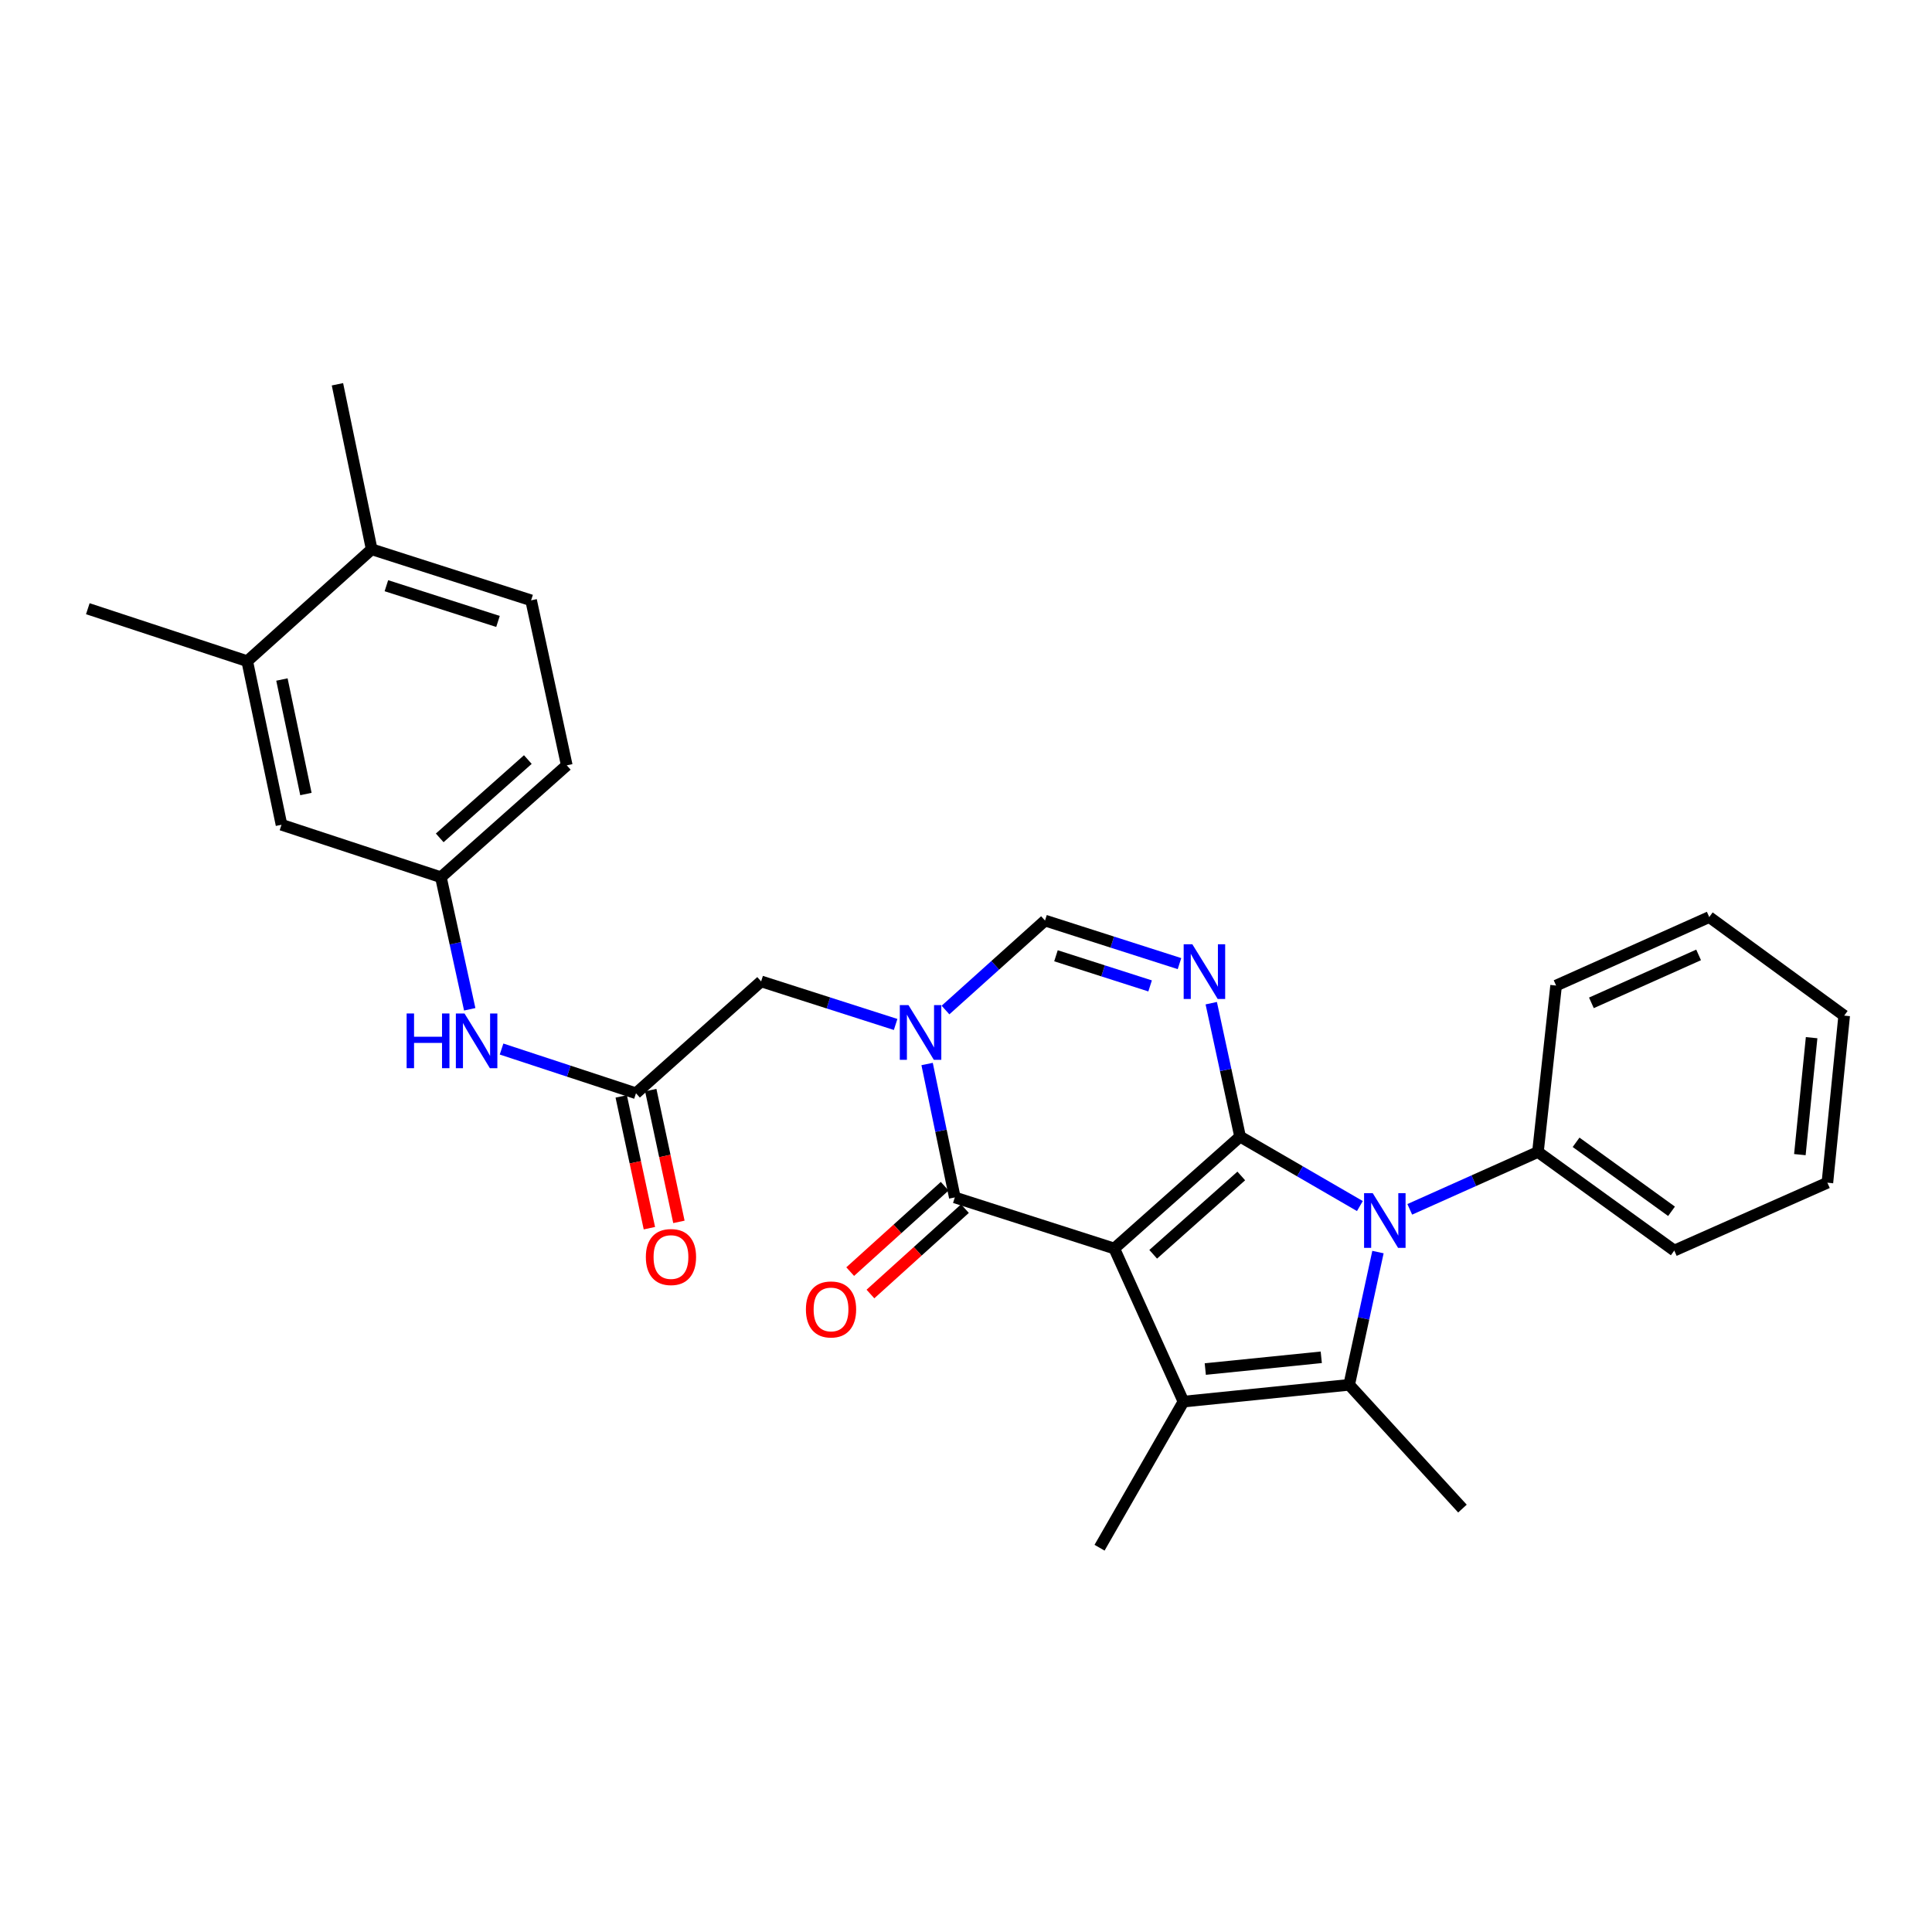 <?xml version='1.0' encoding='iso-8859-1'?>
<svg version='1.1' baseProfile='full'
              xmlns='http://www.w3.org/2000/svg'
                      xmlns:rdkit='http://www.rdkit.org/xml'
                      xmlns:xlink='http://www.w3.org/1999/xlink'
                  xml:space='preserve'
width='1000px' height='1000px' viewBox='0 0 1000 1000'>
<!-- END OF HEADER -->
<rect style='opacity:1.0;fill:#FFFFFF;stroke:none' width='1000' height='1000' x='0' y='0'> </rect>
<path class='bond-0' d='M 576.737,646.225 L 641.866,588.311' style='fill:none;fill-rule:evenodd;stroke:#000000;stroke-width:6px;stroke-linecap:butt;stroke-linejoin:miter;stroke-opacity:1' />
<path class='bond-0' d='M 596.892,649.217 L 642.482,608.677' style='fill:none;fill-rule:evenodd;stroke:#000000;stroke-width:6px;stroke-linecap:butt;stroke-linejoin:miter;stroke-opacity:1' />
<path class='bond-2' d='M 576.737,646.225 L 612.562,725.471' style='fill:none;fill-rule:evenodd;stroke:#000000;stroke-width:6px;stroke-linecap:butt;stroke-linejoin:miter;stroke-opacity:1' />
<path class='bond-5' d='M 576.737,646.225 L 494.209,619.786' style='fill:none;fill-rule:evenodd;stroke:#000000;stroke-width:6px;stroke-linecap:butt;stroke-linejoin:miter;stroke-opacity:1' />
<path class='bond-1' d='M 641.866,588.311 L 672.87,606.282' style='fill:none;fill-rule:evenodd;stroke:#000000;stroke-width:6px;stroke-linecap:butt;stroke-linejoin:miter;stroke-opacity:1' />
<path class='bond-1' d='M 672.87,606.282 L 703.875,624.253' style='fill:none;fill-rule:evenodd;stroke:#0000FF;stroke-width:6px;stroke-linecap:butt;stroke-linejoin:miter;stroke-opacity:1' />
<path class='bond-3' d='M 641.866,588.311 L 634.402,553.778' style='fill:none;fill-rule:evenodd;stroke:#000000;stroke-width:6px;stroke-linecap:butt;stroke-linejoin:miter;stroke-opacity:1' />
<path class='bond-3' d='M 634.402,553.778 L 626.939,519.245' style='fill:none;fill-rule:evenodd;stroke:#0000FF;stroke-width:6px;stroke-linecap:butt;stroke-linejoin:miter;stroke-opacity:1' />
<path class='bond-11' d='M 729.69,625.955 L 762.863,611.11' style='fill:none;fill-rule:evenodd;stroke:#0000FF;stroke-width:6px;stroke-linecap:butt;stroke-linejoin:miter;stroke-opacity:1' />
<path class='bond-11' d='M 762.863,611.11 L 796.035,596.265' style='fill:none;fill-rule:evenodd;stroke:#000000;stroke-width:6px;stroke-linecap:butt;stroke-linejoin:miter;stroke-opacity:1' />
<path class='bond-29' d='M 713.236,648.069 L 705.782,682.424' style='fill:none;fill-rule:evenodd;stroke:#0000FF;stroke-width:6px;stroke-linecap:butt;stroke-linejoin:miter;stroke-opacity:1' />
<path class='bond-29' d='M 705.782,682.424 L 698.329,716.78' style='fill:none;fill-rule:evenodd;stroke:#000000;stroke-width:6px;stroke-linecap:butt;stroke-linejoin:miter;stroke-opacity:1' />
<path class='bond-4' d='M 612.562,725.471 L 698.329,716.78' style='fill:none;fill-rule:evenodd;stroke:#000000;stroke-width:6px;stroke-linecap:butt;stroke-linejoin:miter;stroke-opacity:1' />
<path class='bond-4' d='M 623.851,708.618 L 683.888,702.534' style='fill:none;fill-rule:evenodd;stroke:#000000;stroke-width:6px;stroke-linecap:butt;stroke-linejoin:miter;stroke-opacity:1' />
<path class='bond-19' d='M 612.562,725.471 L 569.123,801.097' style='fill:none;fill-rule:evenodd;stroke:#000000;stroke-width:6px;stroke-linecap:butt;stroke-linejoin:miter;stroke-opacity:1' />
<path class='bond-30' d='M 610.501,498.767 L 575.698,487.623' style='fill:none;fill-rule:evenodd;stroke:#0000FF;stroke-width:6px;stroke-linecap:butt;stroke-linejoin:miter;stroke-opacity:1' />
<path class='bond-30' d='M 575.698,487.623 L 540.895,476.479' style='fill:none;fill-rule:evenodd;stroke:#000000;stroke-width:6px;stroke-linecap:butt;stroke-linejoin:miter;stroke-opacity:1' />
<path class='bond-30' d='M 595.294,510.308 L 570.932,502.507' style='fill:none;fill-rule:evenodd;stroke:#0000FF;stroke-width:6px;stroke-linecap:butt;stroke-linejoin:miter;stroke-opacity:1' />
<path class='bond-30' d='M 570.932,502.507 L 546.57,494.706' style='fill:none;fill-rule:evenodd;stroke:#000000;stroke-width:6px;stroke-linecap:butt;stroke-linejoin:miter;stroke-opacity:1' />
<path class='bond-20' d='M 698.329,716.78 L 756.963,780.84' style='fill:none;fill-rule:evenodd;stroke:#000000;stroke-width:6px;stroke-linecap:butt;stroke-linejoin:miter;stroke-opacity:1' />
<path class='bond-6' d='M 494.209,619.786 L 487.04,585.259' style='fill:none;fill-rule:evenodd;stroke:#000000;stroke-width:6px;stroke-linecap:butt;stroke-linejoin:miter;stroke-opacity:1' />
<path class='bond-6' d='M 487.04,585.259 L 479.871,550.732' style='fill:none;fill-rule:evenodd;stroke:#0000FF;stroke-width:6px;stroke-linecap:butt;stroke-linejoin:miter;stroke-opacity:1' />
<path class='bond-12' d='M 488.969,613.988 L 464.514,636.087' style='fill:none;fill-rule:evenodd;stroke:#000000;stroke-width:6px;stroke-linecap:butt;stroke-linejoin:miter;stroke-opacity:1' />
<path class='bond-12' d='M 464.514,636.087 L 440.059,658.186' style='fill:none;fill-rule:evenodd;stroke:#FF0000;stroke-width:6px;stroke-linecap:butt;stroke-linejoin:miter;stroke-opacity:1' />
<path class='bond-12' d='M 499.448,625.584 L 474.993,647.683' style='fill:none;fill-rule:evenodd;stroke:#000000;stroke-width:6px;stroke-linecap:butt;stroke-linejoin:miter;stroke-opacity:1' />
<path class='bond-12' d='M 474.993,647.683 L 450.537,669.781' style='fill:none;fill-rule:evenodd;stroke:#FF0000;stroke-width:6px;stroke-linecap:butt;stroke-linejoin:miter;stroke-opacity:1' />
<path class='bond-7' d='M 489.384,522.789 L 515.14,499.634' style='fill:none;fill-rule:evenodd;stroke:#0000FF;stroke-width:6px;stroke-linecap:butt;stroke-linejoin:miter;stroke-opacity:1' />
<path class='bond-7' d='M 515.14,499.634 L 540.895,476.479' style='fill:none;fill-rule:evenodd;stroke:#000000;stroke-width:6px;stroke-linecap:butt;stroke-linejoin:miter;stroke-opacity:1' />
<path class='bond-9' d='M 463.573,530.26 L 428.766,519.115' style='fill:none;fill-rule:evenodd;stroke:#0000FF;stroke-width:6px;stroke-linecap:butt;stroke-linejoin:miter;stroke-opacity:1' />
<path class='bond-9' d='M 428.766,519.115 L 393.959,507.971' style='fill:none;fill-rule:evenodd;stroke:#000000;stroke-width:6px;stroke-linecap:butt;stroke-linejoin:miter;stroke-opacity:1' />
<path class='bond-8' d='M 329.186,565.867 L 393.959,507.971' style='fill:none;fill-rule:evenodd;stroke:#000000;stroke-width:6px;stroke-linecap:butt;stroke-linejoin:miter;stroke-opacity:1' />
<path class='bond-10' d='M 329.186,565.867 L 294.395,554.423' style='fill:none;fill-rule:evenodd;stroke:#000000;stroke-width:6px;stroke-linecap:butt;stroke-linejoin:miter;stroke-opacity:1' />
<path class='bond-10' d='M 294.395,554.423 L 259.603,542.98' style='fill:none;fill-rule:evenodd;stroke:#0000FF;stroke-width:6px;stroke-linecap:butt;stroke-linejoin:miter;stroke-opacity:1' />
<path class='bond-17' d='M 321.544,567.5 L 328.834,601.603' style='fill:none;fill-rule:evenodd;stroke:#000000;stroke-width:6px;stroke-linecap:butt;stroke-linejoin:miter;stroke-opacity:1' />
<path class='bond-17' d='M 328.834,601.603 L 336.124,635.706' style='fill:none;fill-rule:evenodd;stroke:#FF0000;stroke-width:6px;stroke-linecap:butt;stroke-linejoin:miter;stroke-opacity:1' />
<path class='bond-17' d='M 336.828,564.233 L 344.118,598.336' style='fill:none;fill-rule:evenodd;stroke:#000000;stroke-width:6px;stroke-linecap:butt;stroke-linejoin:miter;stroke-opacity:1' />
<path class='bond-17' d='M 344.118,598.336 L 351.407,632.439' style='fill:none;fill-rule:evenodd;stroke:#FF0000;stroke-width:6px;stroke-linecap:butt;stroke-linejoin:miter;stroke-opacity:1' />
<path class='bond-14' d='M 243.128,522.406 L 235.668,488.229' style='fill:none;fill-rule:evenodd;stroke:#0000FF;stroke-width:6px;stroke-linecap:butt;stroke-linejoin:miter;stroke-opacity:1' />
<path class='bond-14' d='M 235.668,488.229 L 228.207,454.051' style='fill:none;fill-rule:evenodd;stroke:#000000;stroke-width:6px;stroke-linecap:butt;stroke-linejoin:miter;stroke-opacity:1' />
<path class='bond-23' d='M 796.035,596.265 L 866.608,647.284' style='fill:none;fill-rule:evenodd;stroke:#000000;stroke-width:6px;stroke-linecap:butt;stroke-linejoin:miter;stroke-opacity:1' />
<path class='bond-23' d='M 815.777,591.252 L 865.178,626.965' style='fill:none;fill-rule:evenodd;stroke:#000000;stroke-width:6px;stroke-linecap:butt;stroke-linejoin:miter;stroke-opacity:1' />
<path class='bond-24' d='M 796.035,596.265 L 805.438,510.124' style='fill:none;fill-rule:evenodd;stroke:#000000;stroke-width:6px;stroke-linecap:butt;stroke-linejoin:miter;stroke-opacity:1' />
<path class='bond-13' d='M 127.966,342.219 L 145.704,426.892' style='fill:none;fill-rule:evenodd;stroke:#000000;stroke-width:6px;stroke-linecap:butt;stroke-linejoin:miter;stroke-opacity:1' />
<path class='bond-13' d='M 145.923,351.715 L 158.34,410.987' style='fill:none;fill-rule:evenodd;stroke:#000000;stroke-width:6px;stroke-linecap:butt;stroke-linejoin:miter;stroke-opacity:1' />
<path class='bond-22' d='M 127.966,342.219 L 45.455,315.068' style='fill:none;fill-rule:evenodd;stroke:#000000;stroke-width:6px;stroke-linecap:butt;stroke-linejoin:miter;stroke-opacity:1' />
<path class='bond-32' d='M 127.966,342.219 L 192.382,284.314' style='fill:none;fill-rule:evenodd;stroke:#000000;stroke-width:6px;stroke-linecap:butt;stroke-linejoin:miter;stroke-opacity:1' />
<path class='bond-15' d='M 228.207,454.051 L 145.704,426.892' style='fill:none;fill-rule:evenodd;stroke:#000000;stroke-width:6px;stroke-linecap:butt;stroke-linejoin:miter;stroke-opacity:1' />
<path class='bond-21' d='M 228.207,454.051 L 293.362,396.138' style='fill:none;fill-rule:evenodd;stroke:#000000;stroke-width:6px;stroke-linecap:butt;stroke-linejoin:miter;stroke-opacity:1' />
<path class='bond-21' d='M 227.597,433.683 L 273.205,393.144' style='fill:none;fill-rule:evenodd;stroke:#000000;stroke-width:6px;stroke-linecap:butt;stroke-linejoin:miter;stroke-opacity:1' />
<path class='bond-16' d='M 192.382,284.314 L 274.902,310.736' style='fill:none;fill-rule:evenodd;stroke:#000000;stroke-width:6px;stroke-linecap:butt;stroke-linejoin:miter;stroke-opacity:1' />
<path class='bond-16' d='M 199.995,303.162 L 257.759,321.657' style='fill:none;fill-rule:evenodd;stroke:#000000;stroke-width:6px;stroke-linecap:butt;stroke-linejoin:miter;stroke-opacity:1' />
<path class='bond-25' d='M 192.382,284.314 L 174.661,198.903' style='fill:none;fill-rule:evenodd;stroke:#000000;stroke-width:6px;stroke-linecap:butt;stroke-linejoin:miter;stroke-opacity:1' />
<path class='bond-18' d='M 274.902,310.736 L 293.362,396.138' style='fill:none;fill-rule:evenodd;stroke:#000000;stroke-width:6px;stroke-linecap:butt;stroke-linejoin:miter;stroke-opacity:1' />
<path class='bond-26' d='M 866.608,647.284 L 945.854,612.171' style='fill:none;fill-rule:evenodd;stroke:#000000;stroke-width:6px;stroke-linecap:butt;stroke-linejoin:miter;stroke-opacity:1' />
<path class='bond-27' d='M 805.438,510.124 L 884.702,474.673' style='fill:none;fill-rule:evenodd;stroke:#000000;stroke-width:6px;stroke-linecap:butt;stroke-linejoin:miter;stroke-opacity:1' />
<path class='bond-27' d='M 823.709,519.073 L 879.194,494.257' style='fill:none;fill-rule:evenodd;stroke:#000000;stroke-width:6px;stroke-linecap:butt;stroke-linejoin:miter;stroke-opacity:1' />
<path class='bond-31' d='M 945.854,612.171 L 954.545,525.692' style='fill:none;fill-rule:evenodd;stroke:#000000;stroke-width:6px;stroke-linecap:butt;stroke-linejoin:miter;stroke-opacity:1' />
<path class='bond-31' d='M 931.607,597.636 L 937.691,537.101' style='fill:none;fill-rule:evenodd;stroke:#000000;stroke-width:6px;stroke-linecap:butt;stroke-linejoin:miter;stroke-opacity:1' />
<path class='bond-28' d='M 884.702,474.673 L 954.545,525.692' style='fill:none;fill-rule:evenodd;stroke:#000000;stroke-width:6px;stroke-linecap:butt;stroke-linejoin:miter;stroke-opacity:1' />
<path  class='atom-2' d='M 710.52 617.573
L 719.8 632.573
Q 720.72 634.053, 722.2 636.733
Q 723.68 639.413, 723.76 639.573
L 723.76 617.573
L 727.52 617.573
L 727.52 645.893
L 723.64 645.893
L 713.68 629.493
Q 712.52 627.573, 711.28 625.373
Q 710.08 623.173, 709.72 622.493
L 709.72 645.893
L 706.04 645.893
L 706.04 617.573
L 710.52 617.573
' fill='#0000FF'/>
<path  class='atom-4' d='M 617.147 488.74
L 626.427 503.74
Q 627.347 505.22, 628.827 507.9
Q 630.307 510.58, 630.387 510.74
L 630.387 488.74
L 634.147 488.74
L 634.147 517.06
L 630.267 517.06
L 620.307 500.66
Q 619.147 498.74, 617.907 496.54
Q 616.707 494.34, 616.347 493.66
L 616.347 517.06
L 612.667 517.06
L 612.667 488.74
L 617.147 488.74
' fill='#0000FF'/>
<path  class='atom-7' d='M 470.219 520.232
L 479.499 535.232
Q 480.419 536.712, 481.899 539.392
Q 483.379 542.072, 483.459 542.232
L 483.459 520.232
L 487.219 520.232
L 487.219 548.552
L 483.339 548.552
L 473.379 532.152
Q 472.219 530.232, 470.979 528.032
Q 469.779 525.832, 469.419 525.152
L 469.419 548.552
L 465.739 548.552
L 465.739 520.232
L 470.219 520.232
' fill='#0000FF'/>
<path  class='atom-11' d='M 210.472 524.573
L 214.312 524.573
L 214.312 536.613
L 228.792 536.613
L 228.792 524.573
L 232.632 524.573
L 232.632 552.893
L 228.792 552.893
L 228.792 539.813
L 214.312 539.813
L 214.312 552.893
L 210.472 552.893
L 210.472 524.573
' fill='#0000FF'/>
<path  class='atom-11' d='M 240.432 524.573
L 249.712 539.573
Q 250.632 541.053, 252.112 543.733
Q 253.592 546.413, 253.672 546.573
L 253.672 524.573
L 257.432 524.573
L 257.432 552.893
L 253.552 552.893
L 243.592 536.493
Q 242.432 534.573, 241.192 532.373
Q 239.992 530.173, 239.632 529.493
L 239.632 552.893
L 235.952 552.893
L 235.952 524.573
L 240.432 524.573
' fill='#0000FF'/>
<path  class='atom-13' d='M 417.139 677.762
Q 417.139 670.962, 420.499 667.162
Q 423.859 663.362, 430.139 663.362
Q 436.419 663.362, 439.779 667.162
Q 443.139 670.962, 443.139 677.762
Q 443.139 684.642, 439.739 688.562
Q 436.339 692.442, 430.139 692.442
Q 423.899 692.442, 420.499 688.562
Q 417.139 684.682, 417.139 677.762
M 430.139 689.242
Q 434.459 689.242, 436.779 686.362
Q 439.139 683.442, 439.139 677.762
Q 439.139 672.202, 436.779 669.402
Q 434.459 666.562, 430.139 666.562
Q 425.819 666.562, 423.459 669.362
Q 421.139 672.162, 421.139 677.762
Q 421.139 683.482, 423.459 686.362
Q 425.819 689.242, 430.139 689.242
' fill='#FF0000'/>
<path  class='atom-18' d='M 334.29 650.637
Q 334.29 643.837, 337.65 640.037
Q 341.01 636.237, 347.29 636.237
Q 353.57 636.237, 356.93 640.037
Q 360.29 643.837, 360.29 650.637
Q 360.29 657.517, 356.89 661.437
Q 353.49 665.317, 347.29 665.317
Q 341.05 665.317, 337.65 661.437
Q 334.29 657.557, 334.29 650.637
M 347.29 662.117
Q 351.61 662.117, 353.93 659.237
Q 356.29 656.317, 356.29 650.637
Q 356.29 645.077, 353.93 642.277
Q 351.61 639.437, 347.29 639.437
Q 342.97 639.437, 340.61 642.237
Q 338.29 645.037, 338.29 650.637
Q 338.29 656.357, 340.61 659.237
Q 342.97 662.117, 347.29 662.117
' fill='#FF0000'/>
</svg>
